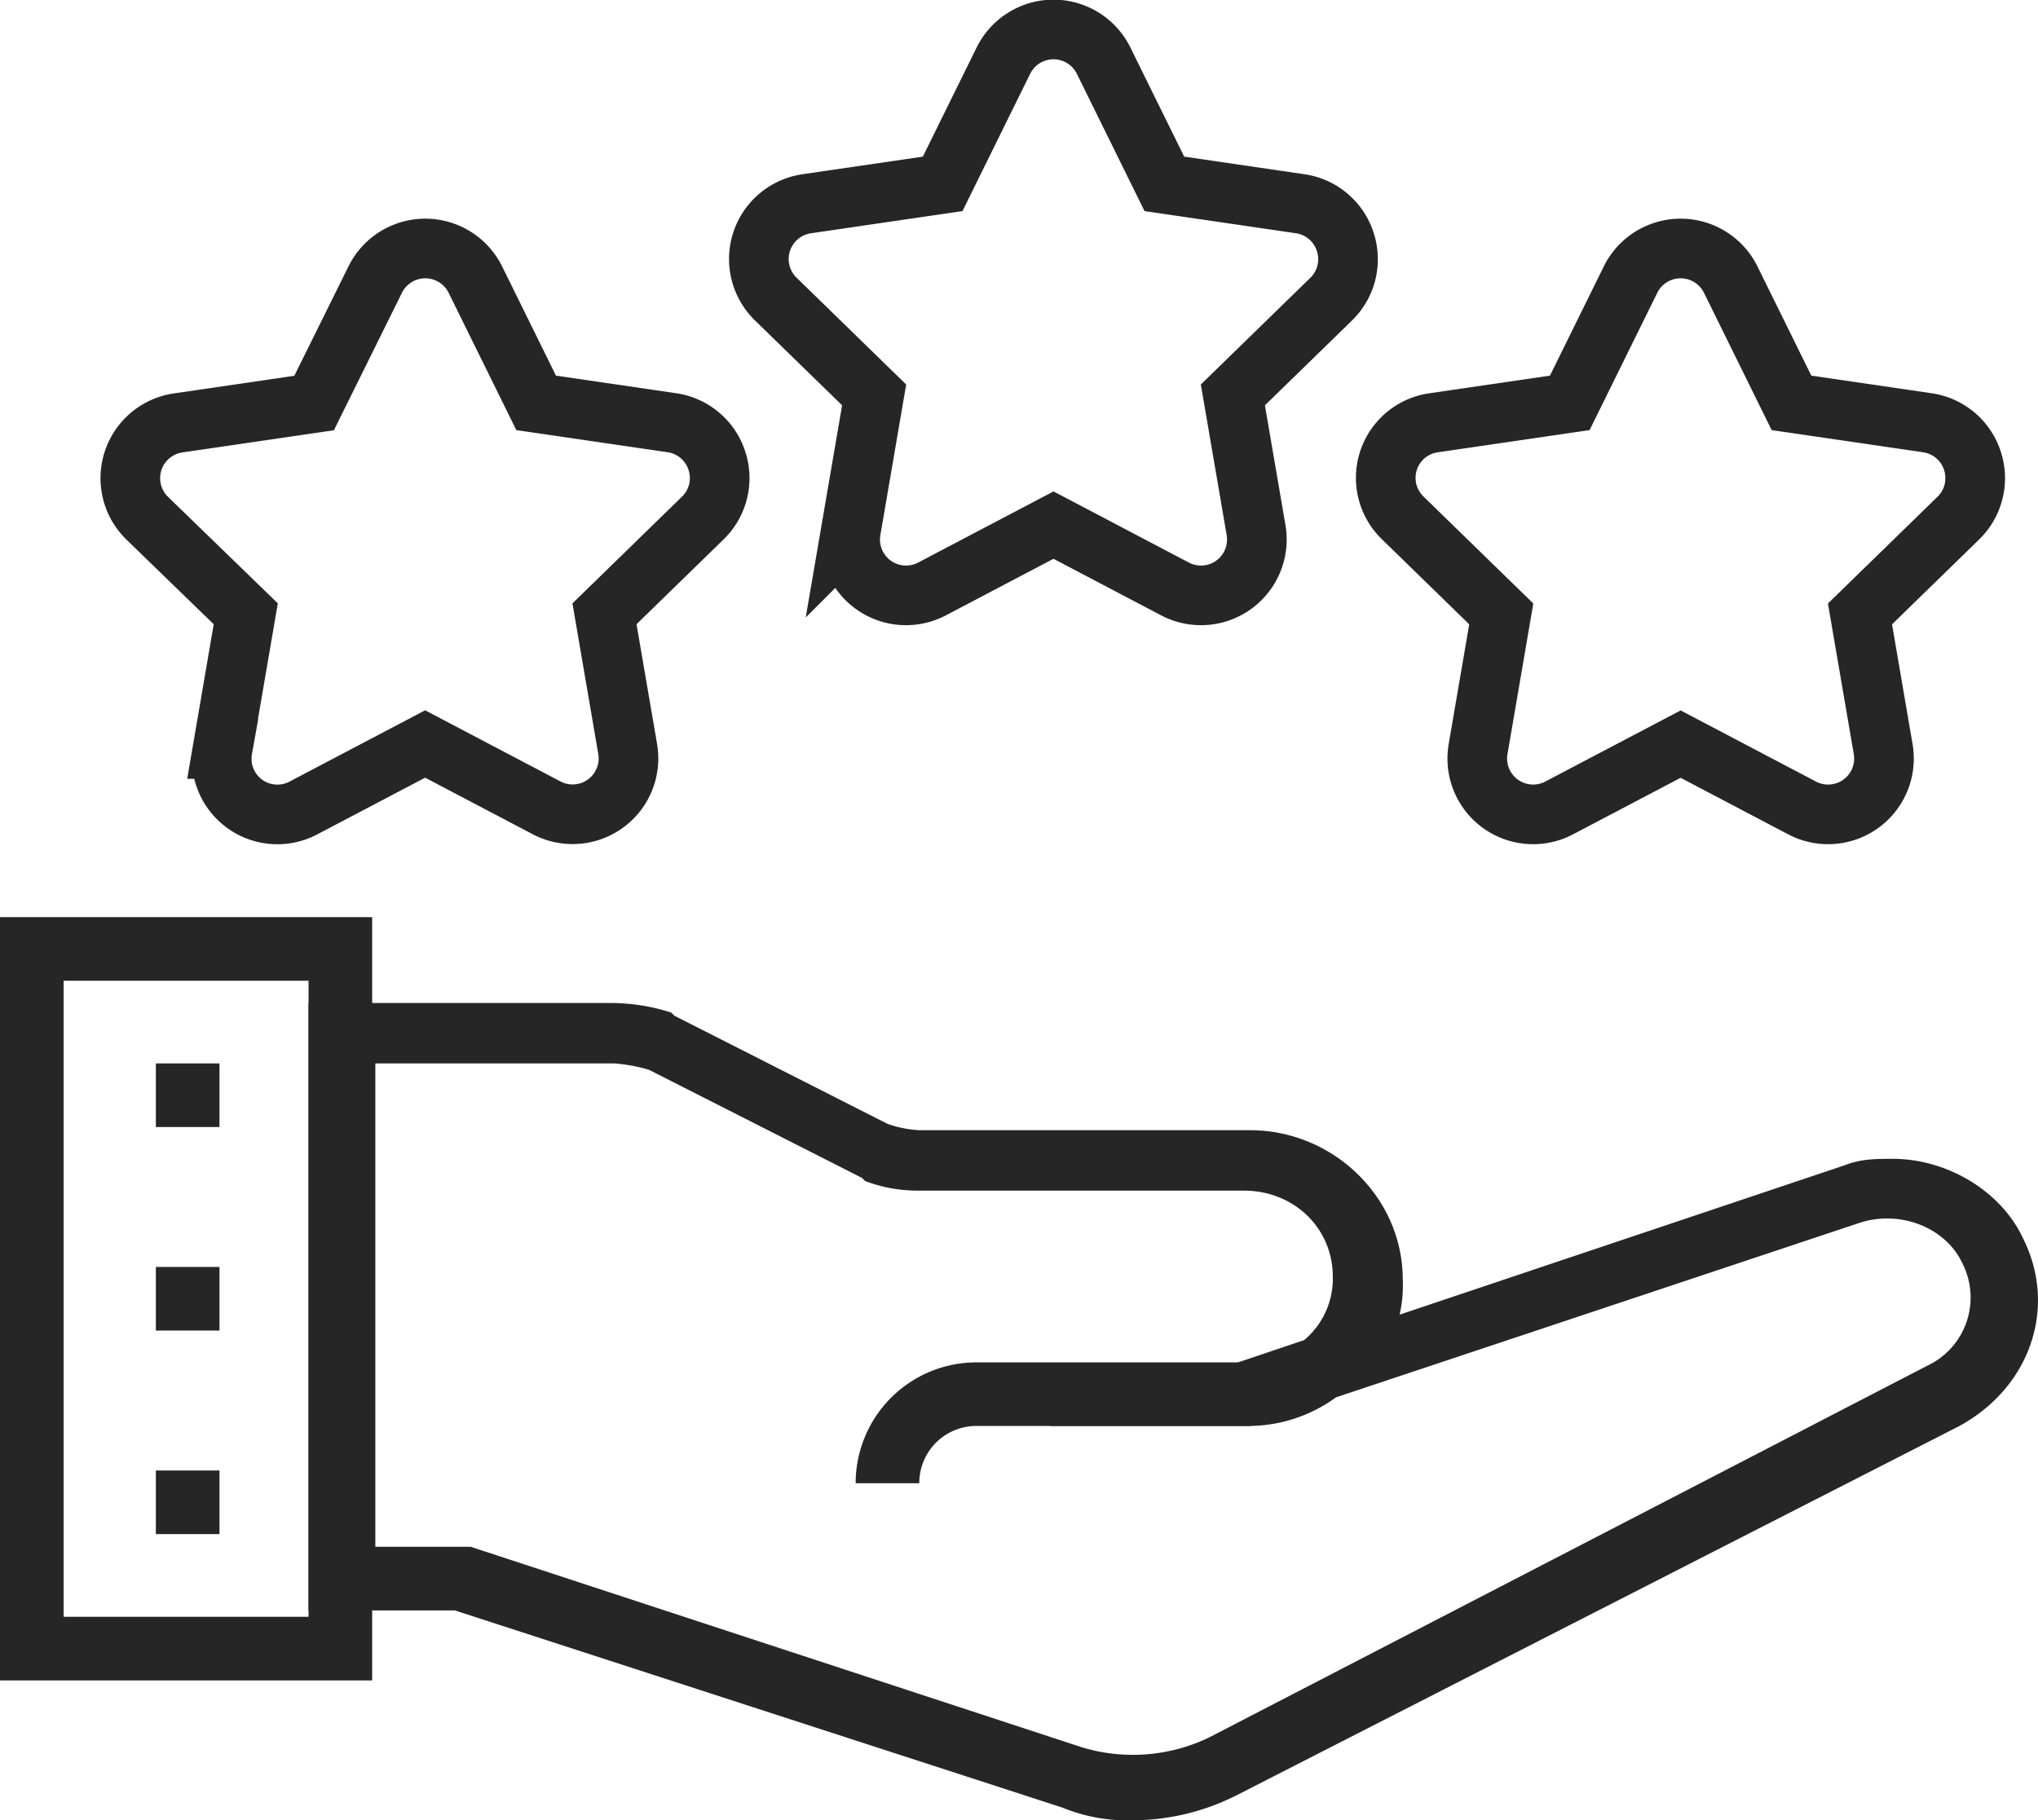 <svg xmlns="http://www.w3.org/2000/svg" viewBox="0 0 512.56 457.9"><defs><style>.cls-1{fill:#262626;}.cls-2,.cls-3{fill:none;}.cls-3{stroke:#262626;stroke-miterlimit:10;stroke-width:15px;}</style></defs><title>ico-chat-luong-2</title><g id="Layer_2" data-name="Layer 2"><g id="Capa_1" data-name="Capa 1"><path class="cls-1" d="M93.6,422.7H0v-192H93.6ZM16,406.7H77.6v-160H16Z"/><path class="cls-1" d="M284.8,457.9a43.05,43.05,0,0,1-17.6-3.2L114.4,405.1H77.6V252.3h76a50.23,50.23,0,0,1,15.2,2.4l.8.8,53.6,27.2a28.42,28.42,0,0,0,8,1.6h83.2c20.8,0,38.4,16.8,38.4,37.6a32.82,32.82,0,0,1-.8,8.8l112-37.6c4-1.6,8-1.6,12-1.6,13.6,0,27.2,8,32.8,20,8.8,17.6,1.6,37.6-16,47.2L311.2,451.5A58.46,58.46,0,0,1,284.8,457.9ZM93.6,389.1h24.8L272,439.5a44.21,44.21,0,0,0,32-2.4l180.8-93.6a18.94,18.94,0,0,0,8.8-25.6c-4-8.8-15.2-13.6-25.6-10.4l-132,44a37.42,37.42,0,0,1-22.4,7.2H264l64-21.6a20.14,20.14,0,0,0,7.2-16c0-12-9.6-21.6-22.4-21.6H231.2a37.37,37.37,0,0,1-13.6-2.4l-.8-.8-53.6-27.2a41.28,41.28,0,0,0-8.8-1.6h-60V389.1Z"/><path class="cls-1" d="M231.2,373.1h-16a30.39,30.39,0,0,1,30.4-30.4h68.8v16H245.6A14.34,14.34,0,0,0,231.2,373.1Z"/><line class="cls-2" x1="55.2" y1="377.9" x2="39.2" y2="377.9"/><rect class="cls-1" x="39.2" y="369.9" width="16" height="16"/><line class="cls-2" x1="55.2" y1="326.7" x2="39.2" y2="326.7"/><rect class="cls-1" x="39.2" y="318.7" width="16" height="16"/><line class="cls-2" x1="55.2" y1="275.5" x2="39.2" y2="275.5"/><rect class="cls-1" x="39.2" y="267.5" width="16" height="16"/><path class="cls-3" d="M338.32,60.81A14,14,0,0,0,327,51.25l-34.16-5-15.28-31a14.05,14.05,0,0,0-25.2,0l-15.28,31-34.16,5a14.05,14.05,0,0,0-7.79,24l24.72,24.09-5.83,34a14.05,14.05,0,0,0,20.39,14.81l30.55-16.06,30.55,16.06a14.05,14.05,0,0,0,20.39-14.81l-5.83-34,24.72-24.09A14,14,0,0,0,338.32,60.81Z"/><path class="cls-3" d="M180.3,115.9A14,14,0,0,0,169,106.34l-34.16-5-15.28-31a14.05,14.05,0,0,0-25.2,0L79,101.38l-34.16,5a14.05,14.05,0,0,0-7.79,24L61.81,154.4l-5.83,34a14,14,0,0,0,20.39,14.81l30.55-16.06,30.55,16.06a14.05,14.05,0,0,0,20.39-14.81l-5.83-34,24.72-24.09A14,14,0,0,0,180.3,115.9Z"/><path class="cls-3" d="M496.06,115.9a14,14,0,0,0-11.34-9.56l-34.16-5-15.28-31a14.05,14.05,0,0,0-25.2,0l-15.28,31-34.16,5a14,14,0,0,0-7.79,24l24.72,24.09-5.83,34a14.05,14.05,0,0,0,20.39,14.81l30.55-16.06,30.55,16.06a14.05,14.05,0,0,0,20.39-14.81l-5.83-34,24.72-24.09A14,14,0,0,0,496.06,115.9Z"/></g></g></svg>